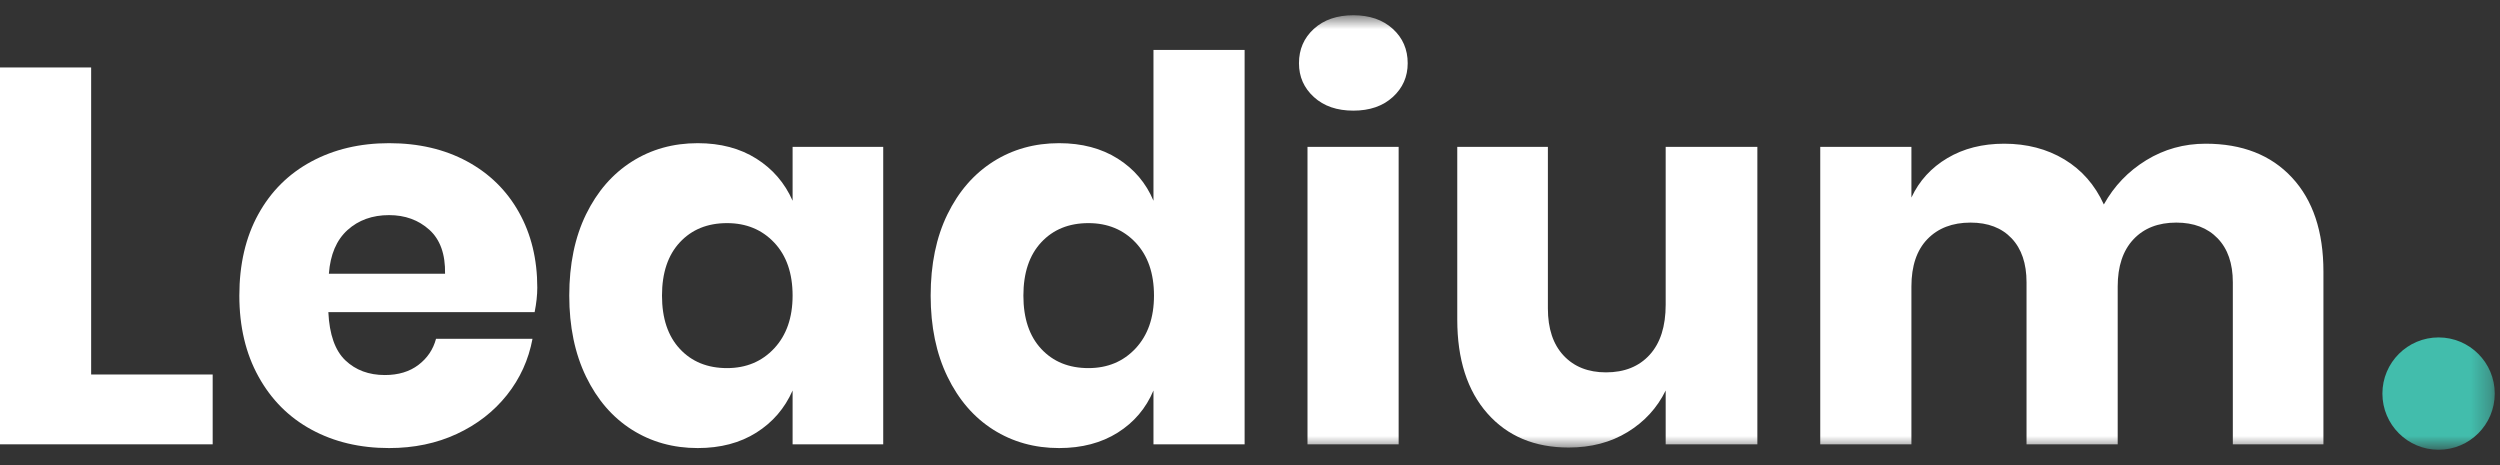 <svg width="129" height="24" viewBox="0 0 129 24" fill="none" xmlns="http://www.w3.org/2000/svg">
<rect x="0" y="0" width="129" height="24" fill="#333333" stroke="none"/>
<path fill-rule="evenodd" clip-rule="evenodd" d="M0 3.481V22.927H10.974V19.324H4.703V3.481H0Z" fill="white"/>
<path fill-rule="evenodd" clip-rule="evenodd" d="M22.154 11.856C21.594 11.352 20.902 11.1 20.077 11.1C19.215 11.1 18.5 11.357 17.932 11.87C17.364 12.384 17.043 13.135 16.97 14.126H22.965C22.984 13.117 22.713 12.361 22.154 11.856ZM27.587 16.106H16.943C16.997 17.262 17.291 18.091 17.823 18.596C18.354 19.1 19.033 19.352 19.858 19.352C20.555 19.352 21.132 19.178 21.591 18.829C22.049 18.481 22.352 18.032 22.499 17.482H27.477C27.275 18.564 26.835 19.531 26.157 20.384C25.478 21.236 24.616 21.906 23.571 22.391C22.526 22.877 21.361 23.12 20.078 23.12C18.574 23.12 17.241 22.804 16.076 22.171C14.911 21.539 13.999 20.627 13.34 19.434C12.679 18.243 12.35 16.849 12.35 15.254C12.35 13.641 12.675 12.242 13.326 11.06C13.976 9.877 14.889 8.969 16.062 8.337C17.236 7.704 18.574 7.388 20.078 7.388C21.6 7.388 22.938 7.7 24.093 8.323C25.249 8.947 26.143 9.822 26.775 10.95C27.408 12.077 27.724 13.375 27.724 14.841C27.724 15.226 27.678 15.648 27.587 16.106Z" fill="white"/>
<path fill-rule="evenodd" clip-rule="evenodd" d="M35.081 12.503C34.466 13.163 34.159 14.08 34.159 15.253C34.159 16.427 34.466 17.343 35.081 18.004C35.695 18.664 36.506 18.994 37.515 18.994C38.505 18.994 39.316 18.654 39.949 17.976C40.581 17.298 40.898 16.39 40.898 15.253C40.898 14.098 40.581 13.186 39.949 12.517C39.316 11.848 38.505 11.513 37.515 11.513C36.506 11.513 35.695 11.843 35.081 12.503ZM39.028 8.186C39.871 8.718 40.495 9.442 40.898 10.358V7.58H45.574V22.928H40.898V20.15C40.495 21.067 39.871 21.791 39.028 22.323C38.184 22.855 37.176 23.12 36.003 23.12C34.737 23.12 33.605 22.804 32.606 22.172C31.607 21.539 30.818 20.627 30.24 19.435C29.663 18.243 29.374 16.849 29.374 15.254C29.374 13.641 29.663 12.242 30.24 11.059C30.818 9.877 31.607 8.97 32.606 8.337C33.605 7.704 34.737 7.388 36.003 7.388C37.176 7.388 38.184 7.654 39.028 8.186Z" fill="white"/>
<path fill-rule="evenodd" clip-rule="evenodd" d="M53.729 12.503C53.114 13.164 52.807 14.081 52.807 15.254C52.807 16.427 53.114 17.344 53.729 18.004C54.343 18.664 55.154 18.994 56.163 18.994C57.153 18.994 57.964 18.655 58.597 17.977C59.229 17.299 59.546 16.391 59.546 15.254C59.546 14.099 59.229 13.187 58.597 12.517C57.964 11.848 57.153 11.513 56.163 11.513C55.154 11.513 54.343 11.843 53.729 12.503ZM57.676 8.186C58.519 8.718 59.133 9.442 59.519 10.358V2.575H64.222V22.928H59.519V20.15C59.133 21.067 58.519 21.791 57.676 22.323C56.832 22.854 55.823 23.12 54.65 23.12C53.385 23.12 52.253 22.804 51.253 22.172C50.254 21.539 49.465 20.627 48.888 19.435C48.31 18.243 48.022 16.849 48.022 15.254C48.022 13.64 48.31 12.242 48.888 11.059C49.465 9.877 50.254 8.97 51.253 8.337C52.253 7.704 53.385 7.388 54.65 7.388C55.823 7.388 56.832 7.654 57.676 8.186Z" fill="white"/>
<mask id="mask0_8444_702" style="mask-type:luminance" maskUnits="userSpaceOnUse" x="0" y="0" width="129" height="24">
<path fill-rule="evenodd" clip-rule="evenodd" d="M0 23.208H128.73V0.787H0V23.208Z" fill="white"/>
</mask>
<g mask="url(#mask0_8444_702)">
<path fill-rule="evenodd" clip-rule="evenodd" d="M67.467 22.927H72.17V7.58H67.467V22.927ZM67.797 1.488C68.309 1.021 68.988 0.787 69.832 0.787C70.675 0.787 71.353 1.021 71.867 1.488C72.38 1.955 72.637 2.547 72.637 3.262C72.637 3.959 72.38 4.54 71.867 5.008C71.353 5.476 70.675 5.709 69.832 5.709C68.988 5.709 68.309 5.476 67.797 5.008C67.283 4.54 67.027 3.959 67.027 3.262C67.027 2.547 67.283 1.955 67.797 1.488Z" fill="white"/>
<path fill-rule="evenodd" clip-rule="evenodd" d="M90.68 7.58V22.927H85.949V20.15C85.509 21.048 84.854 21.763 83.983 22.295C83.112 22.827 82.099 23.093 80.944 23.093C79.183 23.093 77.785 22.506 76.749 21.332C75.713 20.159 75.195 18.545 75.195 16.491V7.58H79.871V15.914C79.871 16.959 80.141 17.77 80.683 18.348C81.223 18.925 81.952 19.214 82.869 19.214C83.822 19.214 84.574 18.912 85.124 18.307C85.674 17.702 85.949 16.84 85.949 15.721V7.58H90.68Z" fill="white"/>
<path fill-rule="evenodd" clip-rule="evenodd" d="M118.266 9.162C119.348 10.326 119.889 11.944 119.889 14.016V22.928H115.214V14.566C115.214 13.595 114.952 12.838 114.429 12.297C113.907 11.757 113.196 11.486 112.298 11.486C111.363 11.486 110.625 11.774 110.084 12.352C109.543 12.93 109.273 13.741 109.273 14.786V22.928H104.569V14.566C104.569 13.595 104.312 12.838 103.799 12.297C103.286 11.757 102.58 11.486 101.681 11.486C100.746 11.486 100.004 11.771 99.454 12.339C98.904 12.907 98.629 13.723 98.629 14.786V22.928H93.925V7.58H98.629V10.193C99.031 9.331 99.65 8.653 100.485 8.158C101.319 7.662 102.295 7.415 103.414 7.415C104.587 7.415 105.624 7.686 106.522 8.226C107.42 8.768 108.099 9.542 108.558 10.551C109.089 9.597 109.818 8.836 110.744 8.268C111.67 7.7 112.692 7.415 113.811 7.415C115.699 7.415 117.184 7.997 118.266 9.162Z" fill="white"/>
<path fill-rule="evenodd" clip-rule="evenodd" d="M122.932 20.309C122.932 21.91 124.23 23.208 125.831 23.208C127.431 23.208 128.729 21.91 128.729 20.309C128.729 18.709 127.431 17.411 125.831 17.411C124.23 17.411 122.932 18.709 122.932 20.309Z" fill="#42BDAC"/>
</g>
</svg>
